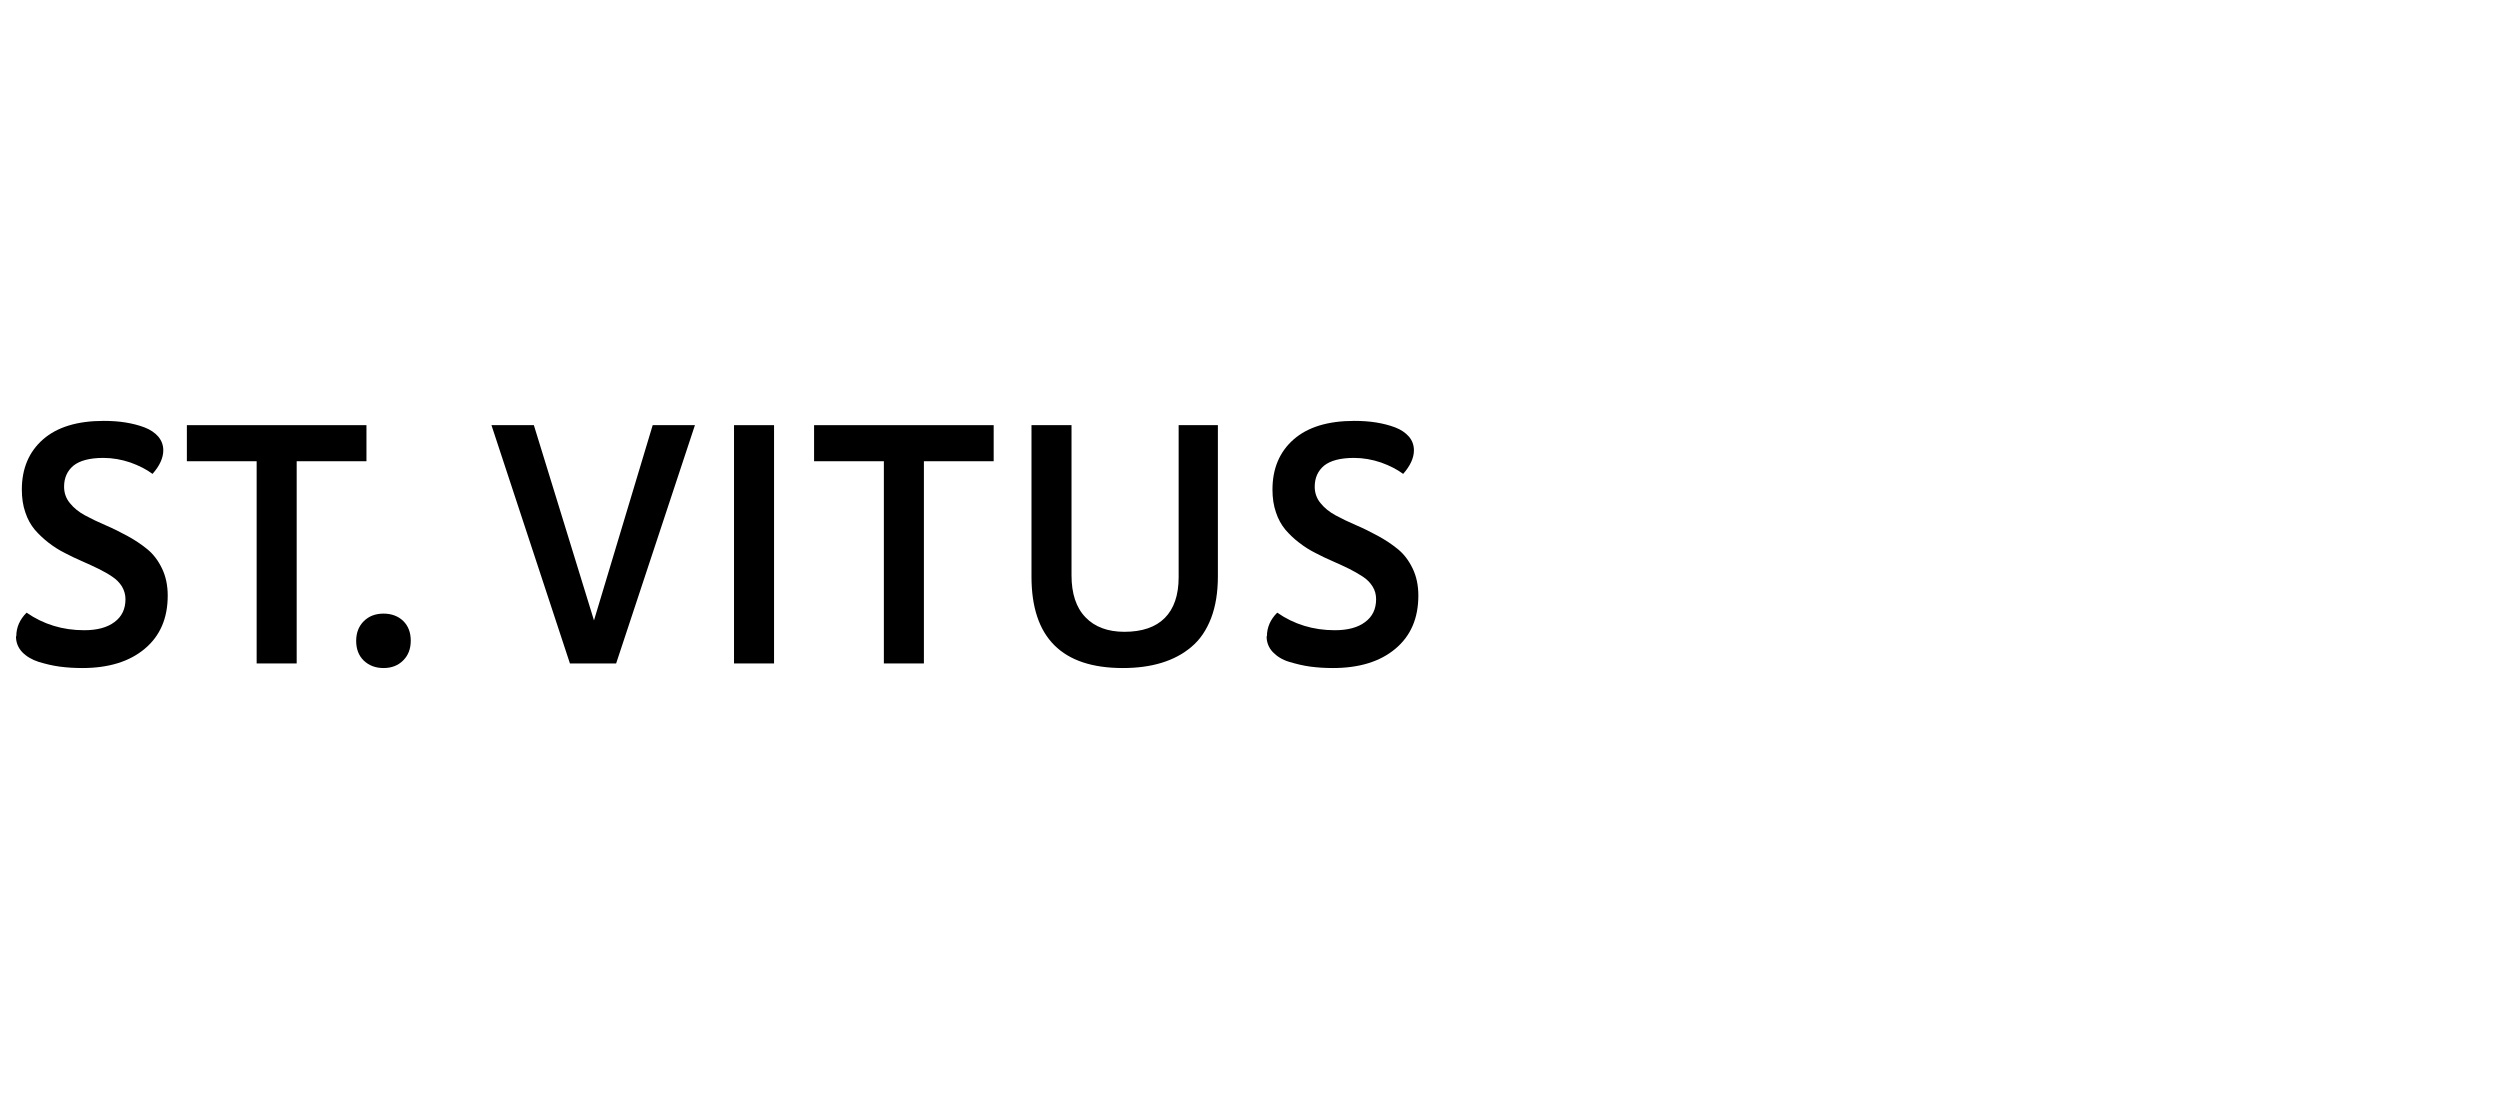 <?xml version="1.0" encoding="UTF-8"?>
<svg xmlns="http://www.w3.org/2000/svg" id="uuid-24276eae-4288-4029-9cd7-42d69ddfef80" data-name="Umgewandelt" viewBox="0 0 158 70">
  <path d="m1.03,40.21c0-.56.22-1.06.65-1.49,1.07.74,2.28,1.11,3.64,1.11.82,0,1.46-.17,1.92-.52.46-.34.69-.82.69-1.44,0-.29-.08-.56-.22-.8-.15-.24-.35-.45-.61-.62-.26-.18-.55-.34-.87-.5-.33-.16-.67-.32-1.04-.48s-.73-.33-1.09-.52c-.36-.18-.71-.4-1.03-.65-.32-.25-.61-.52-.87-.82-.25-.3-.46-.67-.6-1.1-.15-.43-.22-.91-.22-1.44,0-1.33.45-2.39,1.34-3.17.89-.78,2.17-1.17,3.83-1.17.49,0,.95.03,1.38.1s.83.17,1.2.31c.37.14.66.34.87.58.21.25.32.54.32.87,0,.48-.23.98-.68,1.49-.38-.28-.84-.52-1.4-.72-.56-.19-1.13-.29-1.71-.29-.86,0-1.49.17-1.89.49-.39.33-.59.77-.59,1.33,0,.39.12.74.37,1.04.24.3.56.56.95.77.39.21.82.42,1.29.62.47.2.93.43,1.39.68s.88.53,1.26.84c.38.31.69.72.93,1.22.24.5.36,1.07.36,1.71,0,1.43-.48,2.55-1.45,3.36-.96.81-2.28,1.22-3.95,1.22-.5,0-.98-.03-1.43-.09-.45-.06-.9-.17-1.33-.3-.43-.14-.78-.35-1.04-.62-.26-.28-.39-.61-.39-.99Z"></path>
  <path d="m11.81,29.15v-2.28h11.35v2.28h-4.41v12.78h-2.53v-12.78h-4.41Z"></path>
  <path d="m22.51,40.51c0-.52.16-.93.48-1.25.32-.32.74-.48,1.25-.48s.93.16,1.25.47c.31.31.47.72.47,1.24s-.16.93-.48,1.25c-.32.32-.73.48-1.24.48s-.92-.16-1.25-.47c-.32-.31-.48-.73-.48-1.24Z"></path>
  <path d="m31.07,26.87h2.67l3.8,12.34,3.71-12.34h2.67l-4.98,15.06h-2.92l-4.96-15.06Z"></path>
  <path d="m46.39,41.93v-15.06h2.53v15.06h-2.53Z"></path>
  <path d="m51.45,29.15v-2.28h11.35v2.28h-4.41v12.78h-2.53v-12.78h-4.41Z"></path>
  <path d="m65.19,36.44v-9.57h2.53v9.49c0,1.15.29,2.04.88,2.65.58.61,1.41.92,2.46.92,1.12,0,1.97-.29,2.55-.87.58-.58.88-1.44.88-2.58v-9.61h2.48v9.54c0,1.02-.14,1.9-.43,2.66-.29.75-.7,1.36-1.24,1.81-.54.46-1.17.79-1.89,1.01-.72.22-1.53.33-2.45.33-3.84,0-5.77-1.92-5.77-5.77Z"></path>
  <path d="m80.07,40.21c0-.56.22-1.06.65-1.49,1.07.74,2.28,1.11,3.64,1.11.82,0,1.46-.17,1.92-.52.46-.34.69-.82.69-1.44,0-.29-.07-.56-.22-.8-.15-.24-.35-.45-.61-.62s-.55-.34-.87-.5c-.33-.16-.67-.32-1.04-.48s-.73-.33-1.09-.52c-.36-.18-.71-.4-1.03-.65-.33-.25-.61-.52-.87-.82-.25-.3-.46-.67-.6-1.1-.15-.43-.22-.91-.22-1.44,0-1.33.45-2.39,1.34-3.17.89-.78,2.17-1.17,3.83-1.17.49,0,.95.03,1.38.1s.83.17,1.2.31c.37.14.66.34.87.58s.32.54.32.87c0,.48-.23.98-.68,1.49-.38-.28-.84-.52-1.4-.72-.56-.19-1.13-.29-1.71-.29-.86,0-1.49.17-1.89.49-.39.33-.59.77-.59,1.33,0,.39.12.74.37,1.04.24.3.56.56.95.77.39.21.82.42,1.29.62.47.2.93.43,1.39.68s.88.53,1.26.84c.38.31.69.72.93,1.22.24.5.36,1.07.36,1.71,0,1.43-.48,2.55-1.45,3.36-.96.81-2.28,1.22-3.95,1.22-.5,0-.98-.03-1.43-.09-.45-.06-.89-.17-1.33-.3s-.78-.35-1.04-.62c-.26-.28-.39-.61-.39-.99Z"></path>
</svg>

